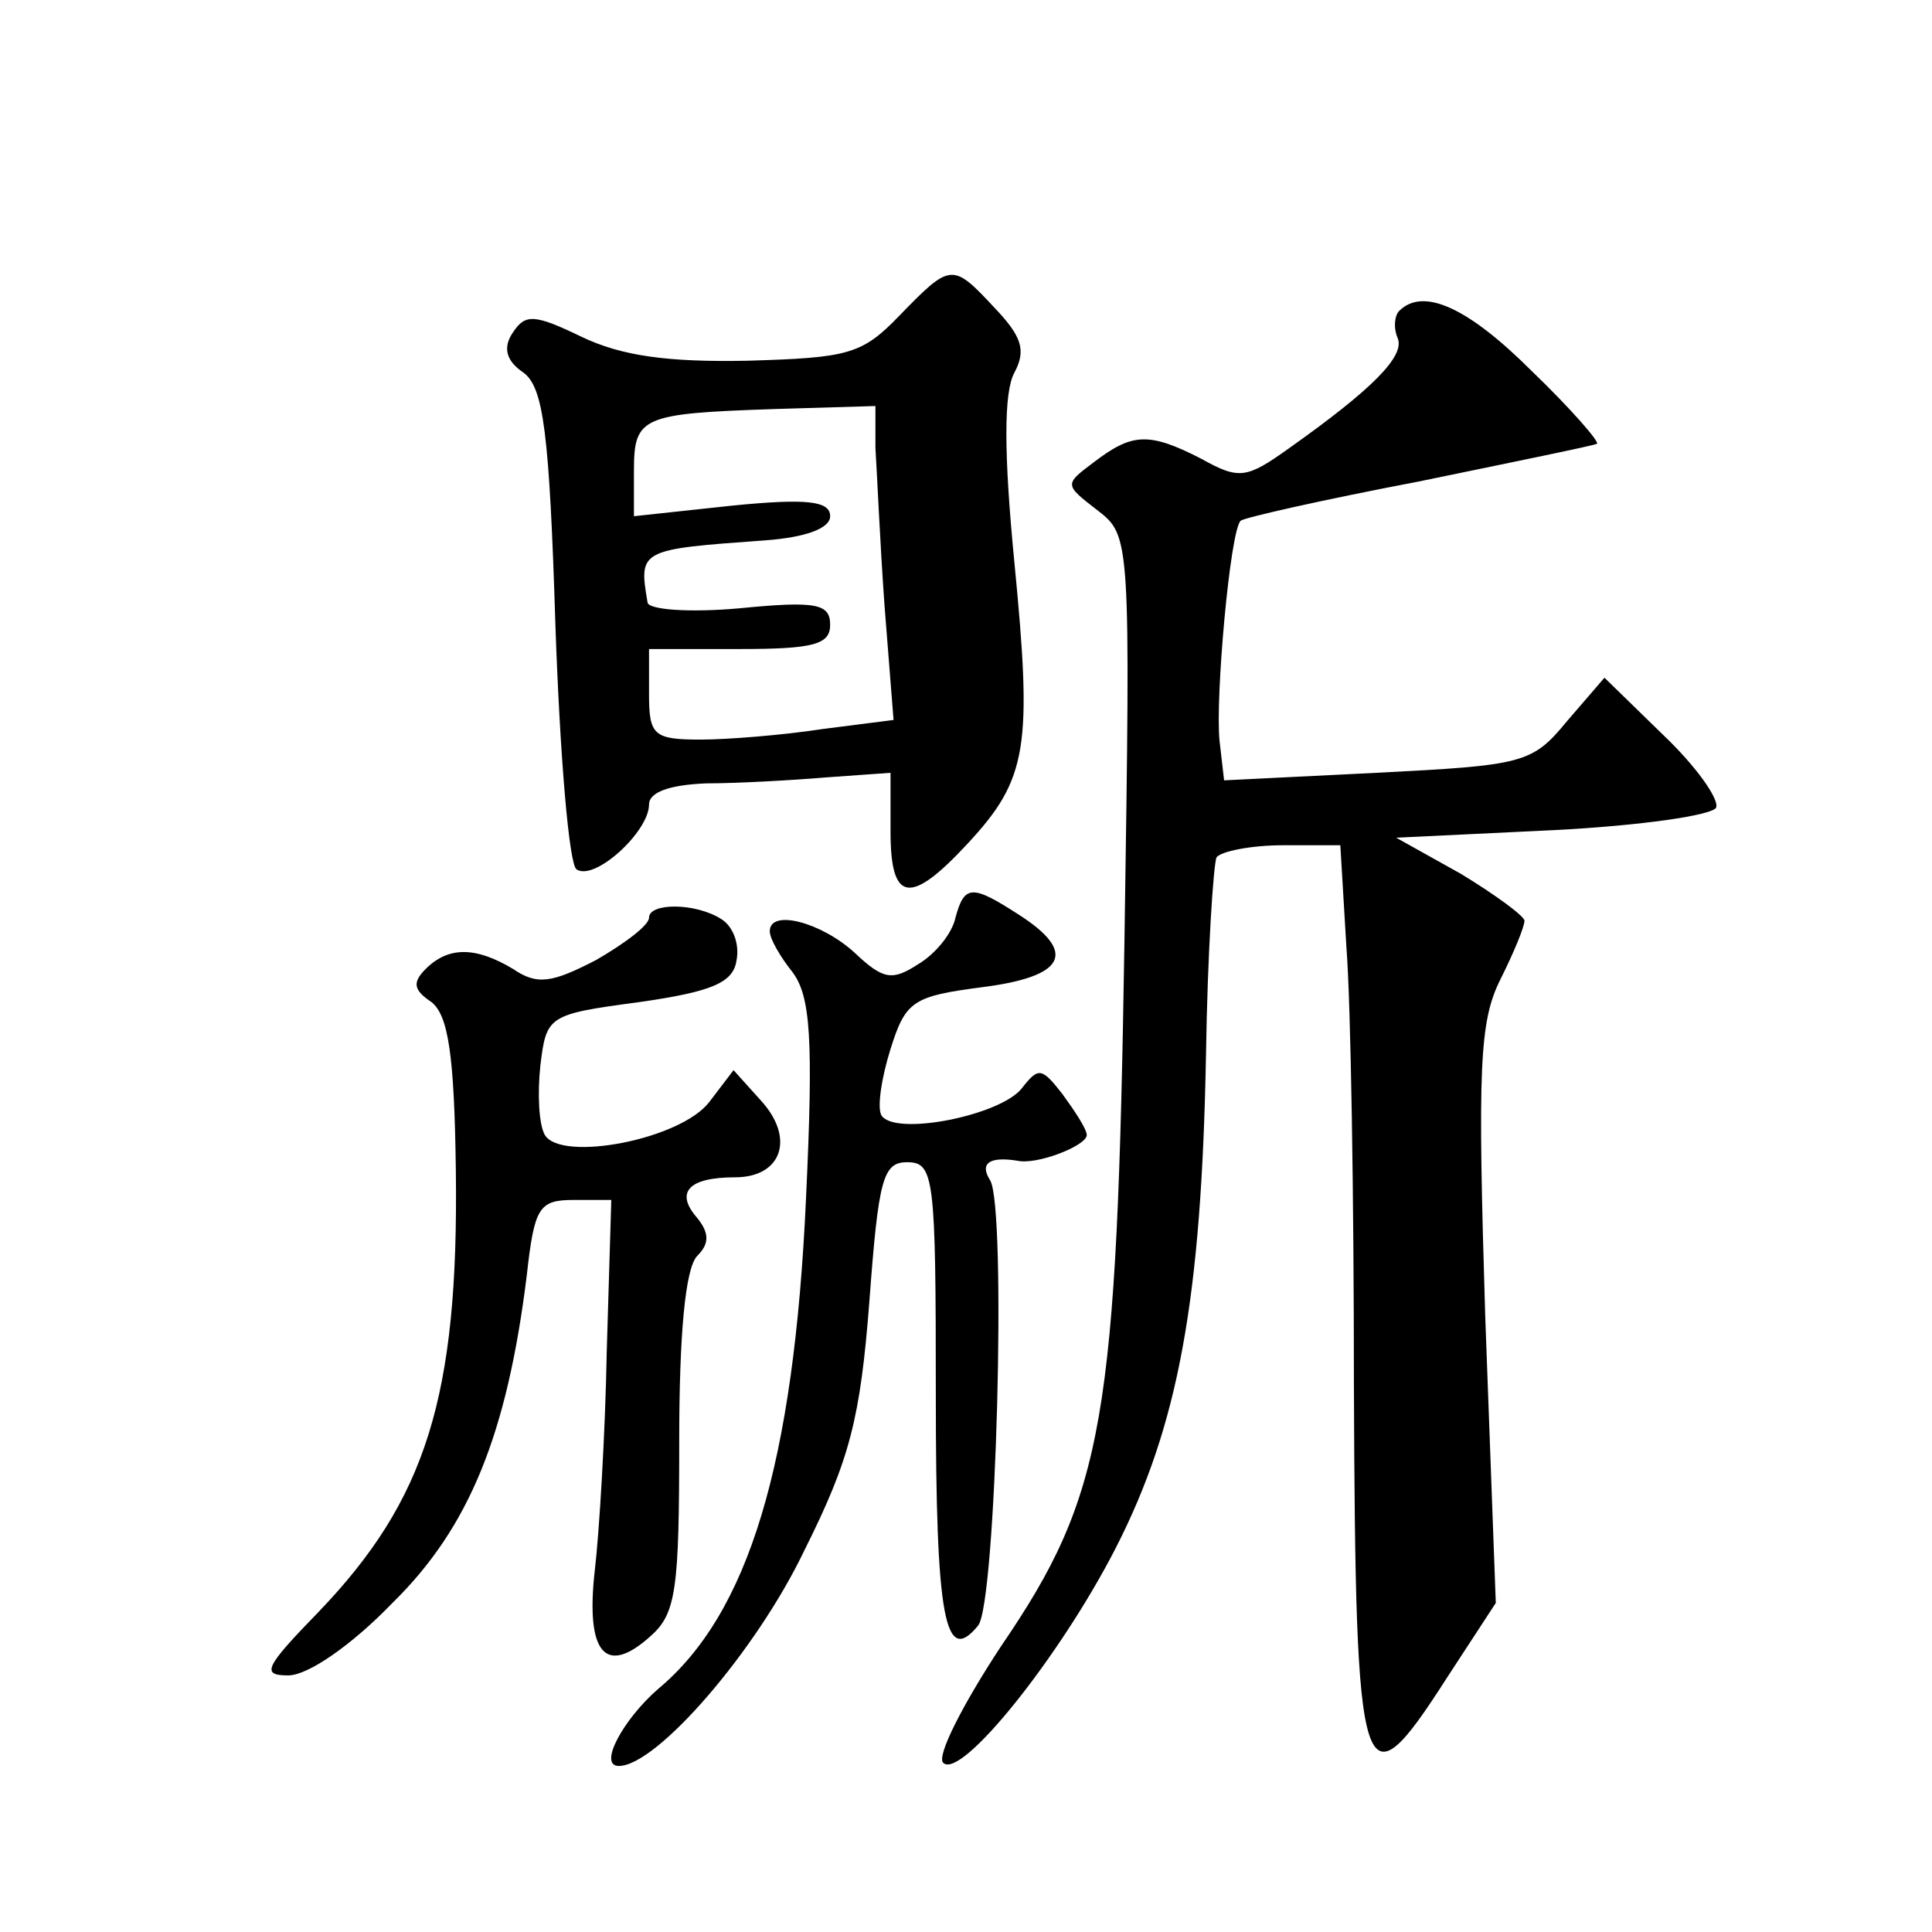 <?xml version="1.0" standalone="no"?>
<!DOCTYPE svg PUBLIC "-//W3C//DTD SVG 20010904//EN"
 "http://www.w3.org/TR/2001/REC-SVG-20010904/DTD/svg10.dtd">
<svg version="1.0" xmlns="http://www.w3.org/2000/svg"
 width="128pt" height="128pt" viewBox="0 0 128 128"
 preserveAspectRatio="xMidYMid meet">
<g transform="translate(0,128) scale(0.1,-0.1)"
fill="#0" stroke="none">
<path d="M596 1071 c-25 -26 -34 -28 -101 -30 -52 -1 -83 3 -110 16 -31 15 -37
15 -45 3 -7 -10 -5 -19 7 -27 13 -10 17 -39 21 -168 3 -86 9 -158 14 -161 12 -8
48 25 48 43 0 8 13 13 38 14 20 0 56 2 80 4 l42 3 0 -39 c0 -47 13 -49 51 -8 40
43 43 64 31 187 -7 72 -7 112 0 125 8 15 5 24 -13 43 -28 30 -29 30 -63 -5z m-16
-88 c1 -15 3 -62 6 -104 l6 -76 -47 -6 c-26 -4 -63 -7 -81 -7 -31 0 -34 3 -34 30
l0 30 60 0 c49 0 60 3 60 16 0 14 -9 16 -60 11 -33 -3 -61 -1 -61 4 -6 35 -5 35
78 41 27 2 43 8 43 16 0 10 -15 12 -65 7 l-65 -7 0 30 c0 36 5 38 93 41 l67 2 0
-28z M927 1074 c-3 -3 -4 -11 -1 -18 5 -12 -17 -34 -72 -73 -28 -20 -33 -21 -58
-7 -35 18 -46 17 -71 -2 -20 -15 -20 -15 2 -32 22 -17 22 -18 18 -284 -5 -319 -13
-368 -82 -469 -25 -38 -43 -73 -38 -77 12 -11 77 70 114 142 42 82 57 166 60 327
1 68 5 127 7 131 3 4 23 8 44 8 l38 0 4 -67 c3 -38 5 -168 5 -290 1 -271 5 -283
62 -194 l32 49 -7 190 c-5 164 -4 195 10 223 9 18 16 35 16 39 0 3 -19 17 -42 31
l-43 24 104 5 c59 3 106 10 108 15 2 6 -14 28 -35 48 l-39 38 -25 -29 c-23 -28
-29 -29 -126 -34 l-101 -5 -3 26 c-3 28 7 140 14 146 2 2 55 14 118 26 63 13 117
24 118 25 2 1 -17 23 -43 48 -42 42 -72 56 -88 40z M633 672 c-2 -10 -13 -24 -25
-31 -17 -11 -23 -10 -42 8 -22 20 -56 29 -56 14 0 -5 7 -17 15 -27 12 -16 14 -44
9 -150 -8 -176 -38 -275 -98 -325 -23 -20 -40 -51 -26 -51 25 0 91 76 123 143 30
60 37 87 43 165 6 81 9 92 25 92 18 0 19 -10 19 -154 0 -149 6 -180 28 -153 12
14 19 277 8 295 -7 11 -1 16 18 13 13 -3 46 10 46 17 0 4 -8 16 -16 27 -14 18 -16
18 -27 4 -14 -18 -84 -32 -93 -18 -3 5 0 25 6 44 10 32 15 35 61 41 55 7 63 23
24 48 -31 20 -36 20 -42 -2z M430 672 c0 -5 -16 -17 -35 -28 -29 -15 -39 -17 -55
-6 -25 15 -43 15 -58 0 -9 -9 -8 -14 4 -22 11 -9 15 -35 16 -111 2 -151 -20 -219
-91 -293 -36 -37 -38 -42 -20 -42 13 0 42 20 69 48 51 50 76 112 89 217 5 45 8
50 31 50 l25 0 -3 -100 c-1 -55 -5 -121 -8 -146 -6 -54 7 -70 37 -43 17 15 19 31
19 129 0 71 4 115 12 123 8 8 8 15 0 25 -15 17 -6 27 25 27 31 0 40 26 17 51 l-18
20 -16 -21 c-19 -25 -98 -40 -109 -22 -4 7 -5 27 -3 46 4 33 5 34 65 42 49 7 63
13 65 28 2 10 -2 22 -10 27 -17 11 -48 11 -48 1z"/>
</g>
</svg>
